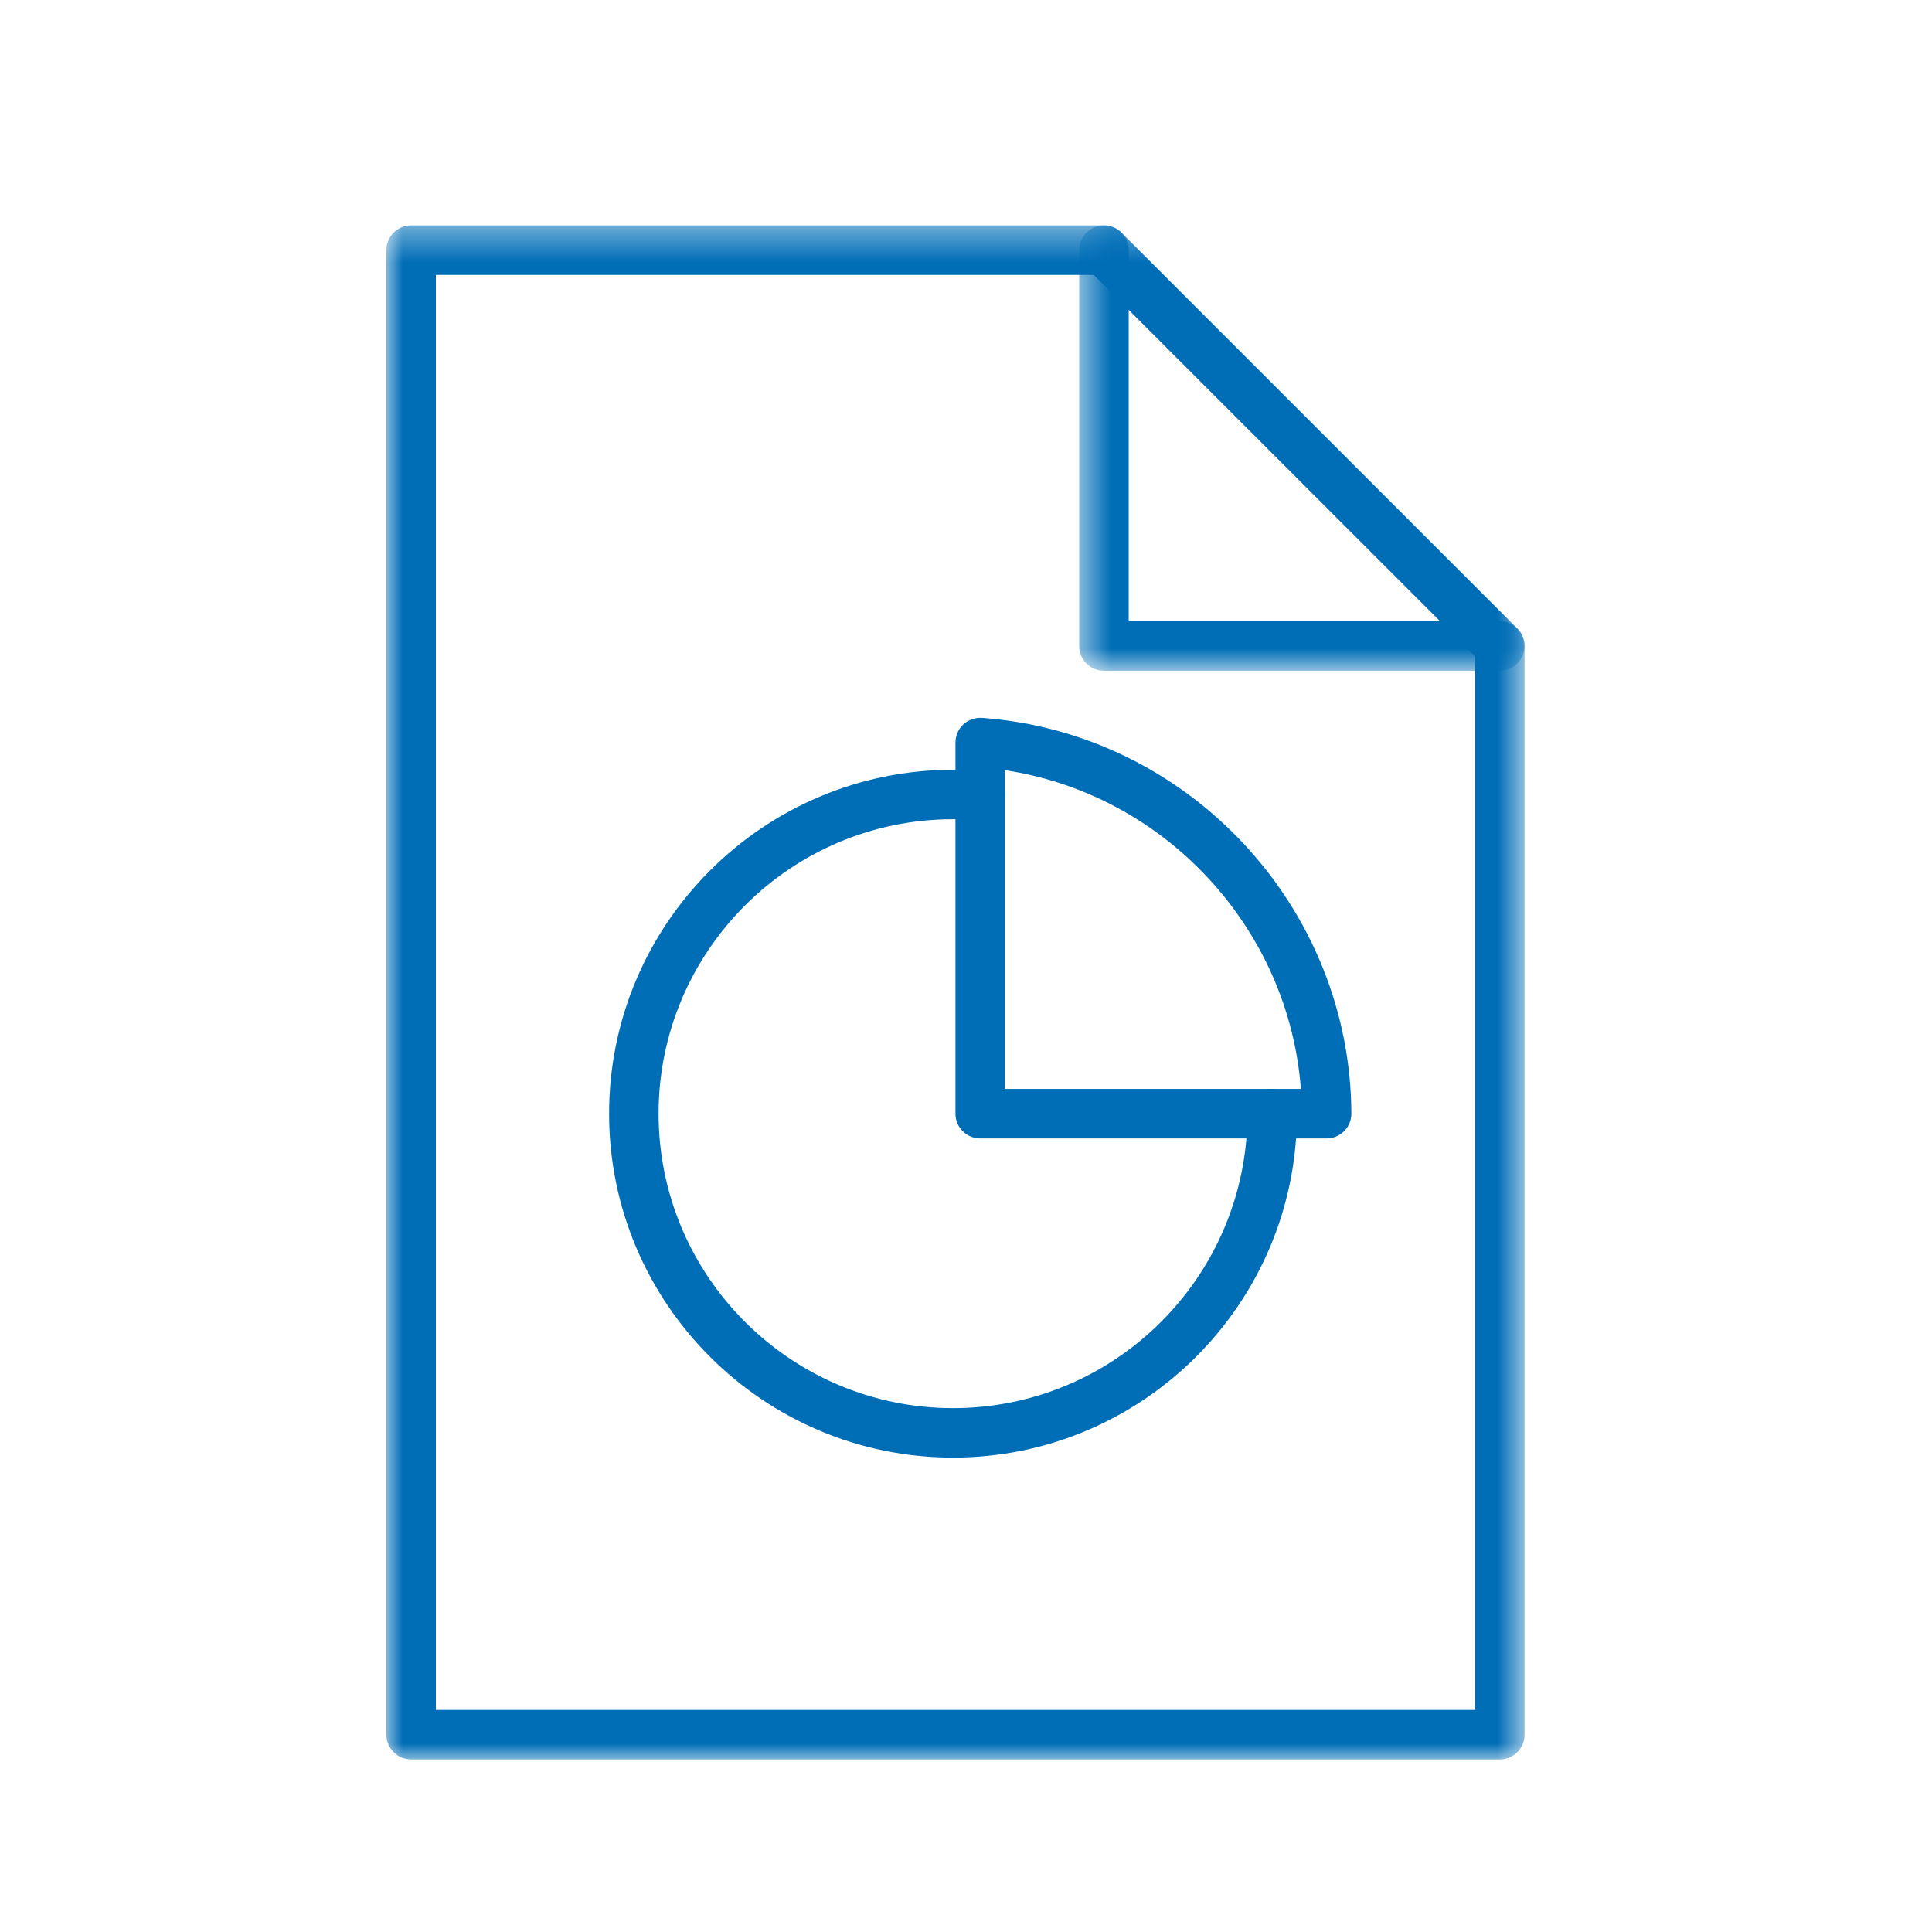 <?xml version="1.0" encoding="UTF-8"?>
<svg width="60px" height="60px" viewBox="0 0 60 60" version="1.1" xmlns="http://www.w3.org/2000/svg" xmlns:xlink="http://www.w3.org/1999/xlink">
    <title>ico/01</title>
    <defs>
        <polygon id="path-1" points="0 0.359 35.347 0.359 35.347 48 0 48"></polygon>
        <polygon id="path-3" points="0.515 0.359 14.347 0.359 14.347 14.19 0.515 14.19"></polygon>
    </defs>
    <g id="ico/01" stroke="none" stroke-width="1" fill="none" fill-rule="evenodd">
        <g id="Group-11" transform="translate(12, 6)">
            <g id="Group-3" transform="translate(0, 0.641)">
                <mask id="mask-2" fill="white">
                    <use xlink:href="#path-1"></use>
                </mask>
                <g id="Clip-2"></g>
                <path d="M1.537,46.463 L33.81,46.463 L33.81,13.739 L21.966,1.896 L1.537,1.896 L1.537,46.463 Z M34.579,48 L0.768,48 C0.344,48 0,47.655 0,47.232 L0,1.127 C0,0.702 0.344,0.359 0.768,0.359 L22.284,0.359 C22.488,0.359 22.683,0.44 22.827,0.583 L35.121,12.878 C35.266,13.023 35.347,13.218 35.347,13.421 L35.347,47.232 C35.347,47.655 35.003,48 34.579,48 L34.579,48 Z" id="Fill-1" fill="#006EB7" mask="url(#mask-2)"></path>
            </g>
            <g id="Group-6" transform="translate(21, 0.641)">
                <mask id="mask-4" fill="white">
                    <use xlink:href="#path-3"></use>
                </mask>
                <g id="Clip-5"></g>
                <path d="M13.579,14.19 L1.284,14.19 C0.86,14.19 0.515,13.846 0.515,13.421 L0.515,1.127 C0.515,0.703 0.86,0.359 1.284,0.359 C1.708,0.359 2.053,0.703 2.053,1.127 L2.053,12.653 L13.579,12.653 C14.002,12.653 14.347,12.998 14.347,13.421 C14.347,13.846 14.002,14.19 13.579,14.19" id="Fill-4" fill="#006EB7" mask="url(#mask-4)"></path>
            </g>
            <path d="M17.597,39.267 C11.707,39.267 6.916,34.476 6.916,28.586 C6.916,22.697 11.707,17.906 17.597,17.906 L18.442,17.906 C18.867,17.906 19.211,18.249 19.211,18.673 C19.211,19.098 18.867,19.442 18.442,19.442 L17.597,19.442 C12.555,19.442 8.453,23.544 8.453,28.586 C8.453,33.628 12.555,37.731 17.597,37.731 C22.639,37.731 26.741,33.628 26.741,28.586 C26.741,28.163 27.085,27.818 27.509,27.818 C27.934,27.818 28.278,28.163 28.278,28.586 C28.278,34.476 23.487,39.267 17.597,39.267" id="Fill-7" fill="#006EB7"></path>
            <path d="M19.21,27.817 L28.4,27.817 C28.02,22.811 24.17,18.669 19.21,17.919 L19.21,27.817 Z M29.199,29.355 L18.441,29.355 C18.017,29.355 17.673,29.011 17.673,28.587 L17.673,17.059 C17.673,16.846 17.762,16.642 17.918,16.497 C18.075,16.352 18.286,16.282 18.498,16.294 C24.904,16.762 29.942,22.16 29.968,28.584 C29.968,28.788 29.888,28.983 29.744,29.128 C29.6,29.273 29.404,29.355 29.199,29.355 L29.199,29.355 Z" id="Fill-9" fill="#006EB7"></path>
        </g>
    </g>
</svg>